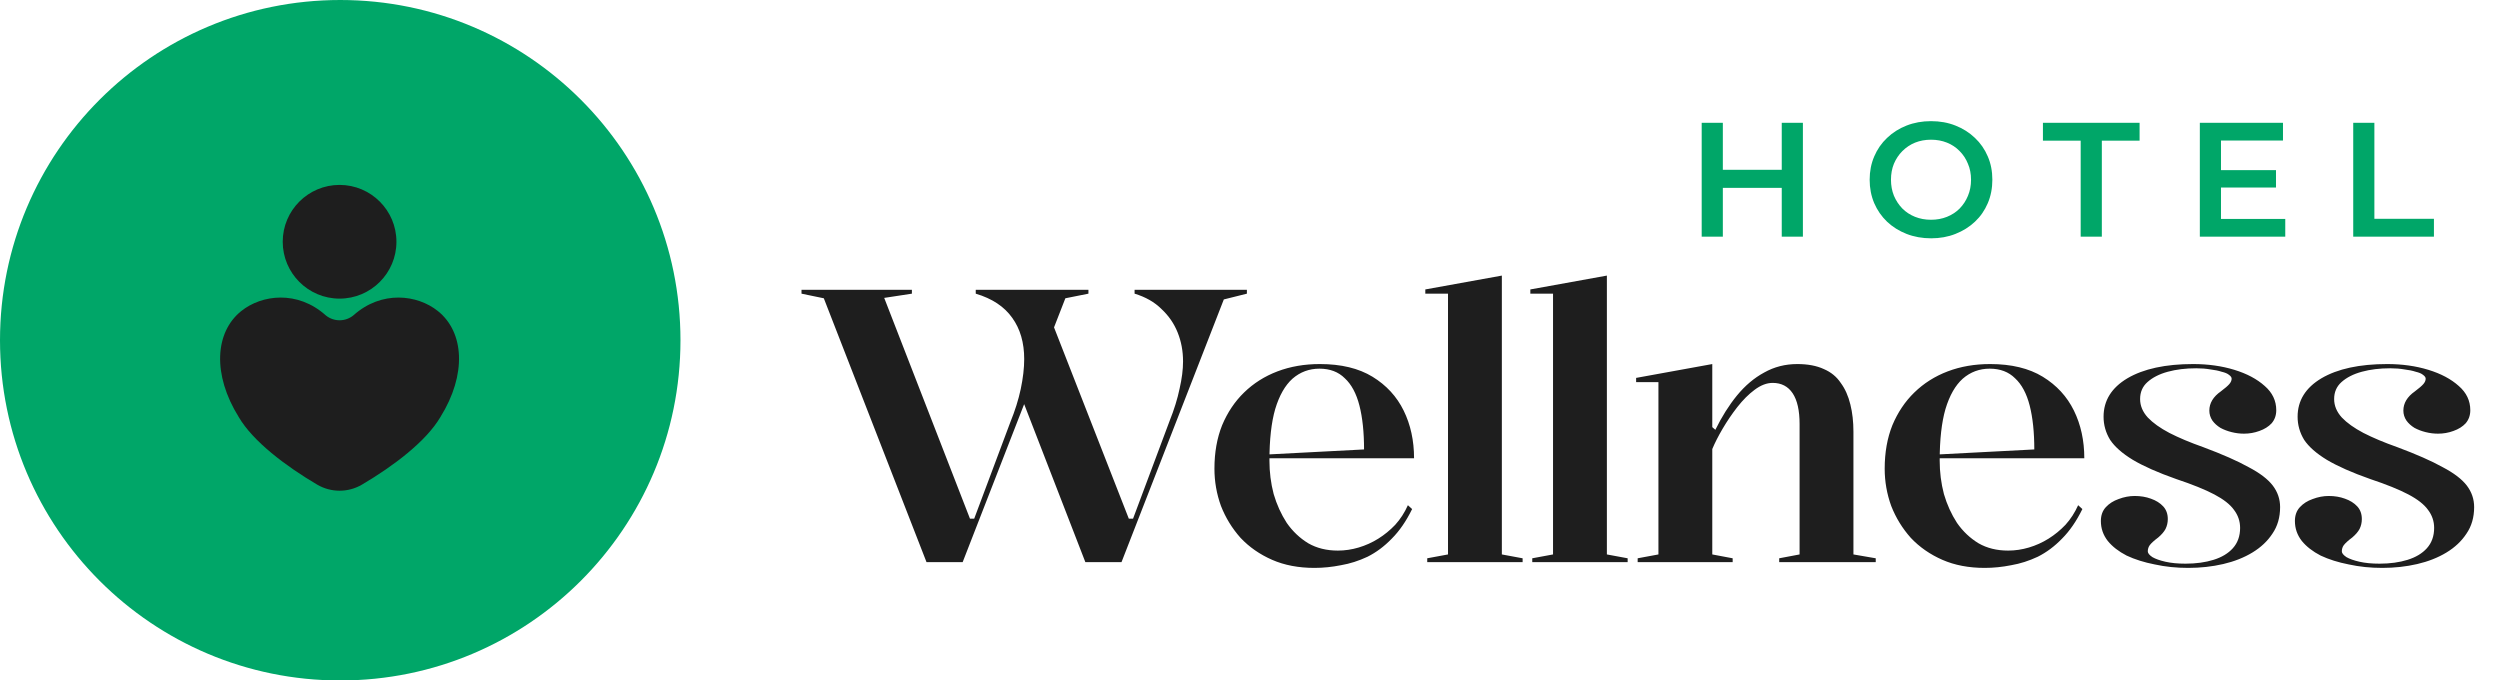 <svg width="169" height="46" viewBox="0 0 169 46" fill="none" xmlns="http://www.w3.org/2000/svg">
<path d="M73.37 38L69.08 26.924L71.134 21.828L76.308 35.062H76.594L79.064 28.458C79.376 27.678 79.601 26.95 79.74 26.274C79.896 25.598 79.974 24.983 79.974 24.428C79.974 23.735 79.853 23.085 79.61 22.478C79.367 21.871 79.003 21.343 78.518 20.892C78.05 20.424 77.443 20.077 76.698 19.852V19.592H84.29V19.852L82.73 20.242L75.814 38H73.37ZM62.632 38L55.69 20.164L54.182 19.852V19.592H61.644V19.852L59.772 20.138L65.57 35.062H65.856L68.3 28.536C68.612 27.773 68.846 27.028 69.002 26.3C69.158 25.555 69.236 24.879 69.236 24.272C69.236 23.163 68.967 22.235 68.43 21.49C67.893 20.727 67.069 20.181 65.96 19.852V19.592H73.578V19.852L72.018 20.164L65.076 38H62.632ZM89.22 24.61C90.659 24.61 91.846 24.896 92.782 25.468C93.718 26.04 94.42 26.803 94.888 27.756C95.356 28.709 95.59 29.784 95.59 30.98H85.736V30.72L92.21 30.382C92.21 29.221 92.106 28.233 91.898 27.418C91.69 26.603 91.361 25.988 90.91 25.572C90.477 25.139 89.905 24.922 89.194 24.922C88.501 24.922 87.894 25.147 87.374 25.598C86.871 26.049 86.481 26.733 86.204 27.652C85.944 28.553 85.814 29.715 85.814 31.136C85.814 31.916 85.909 32.67 86.1 33.398C86.308 34.109 86.603 34.759 86.984 35.348C87.383 35.92 87.868 36.379 88.44 36.726C89.012 37.055 89.679 37.22 90.442 37.22C90.91 37.22 91.378 37.151 91.846 37.012C92.314 36.873 92.756 36.674 93.172 36.414C93.588 36.154 93.969 35.842 94.316 35.478C94.663 35.097 94.949 34.655 95.174 34.152L95.46 34.412C95.061 35.227 94.602 35.894 94.082 36.414C93.579 36.934 93.033 37.341 92.444 37.636C91.855 37.913 91.257 38.104 90.65 38.208C90.043 38.329 89.445 38.39 88.856 38.39C87.781 38.39 86.828 38.208 85.996 37.844C85.164 37.48 84.453 36.986 83.864 36.362C83.292 35.721 82.85 35.001 82.538 34.204C82.243 33.389 82.096 32.549 82.096 31.682C82.096 30.59 82.269 29.611 82.616 28.744C82.98 27.877 83.474 27.141 84.098 26.534C84.739 25.91 85.493 25.433 86.36 25.104C87.227 24.775 88.18 24.61 89.22 24.61ZM101.525 37.48L102.929 37.74V38H96.481V37.74L97.885 37.48V19.852H96.351V19.566L101.525 18.63V37.48ZM108.625 37.48L110.029 37.74V38H103.581V37.74L104.985 37.48V19.852H103.451V19.566L108.625 18.63V37.48ZM126.8 37.74V38H120.274V37.74L121.652 37.48V28.666C121.652 27.747 121.496 27.054 121.184 26.586C120.872 26.118 120.421 25.884 119.832 25.884C119.433 25.884 119.026 26.04 118.61 26.352C118.211 26.647 117.821 27.037 117.44 27.522C117.076 27.99 116.747 28.475 116.452 28.978C116.157 29.481 115.923 29.94 115.75 30.356V37.48L117.128 37.74V38H110.706V37.74L112.11 37.48V25.832H110.602V25.546L115.75 24.61V28.874L115.958 29.056C116.391 28.172 116.877 27.401 117.414 26.742C117.969 26.066 118.584 25.546 119.26 25.182C119.936 24.801 120.681 24.61 121.496 24.61C122.207 24.61 122.805 24.723 123.29 24.948C123.775 25.156 124.157 25.468 124.434 25.884C124.729 26.283 124.945 26.768 125.084 27.34C125.223 27.895 125.292 28.51 125.292 29.186V37.48L126.8 37.74ZM134.529 24.61C135.967 24.61 137.155 24.896 138.091 25.468C139.027 26.04 139.729 26.803 140.197 27.756C140.665 28.709 140.899 29.784 140.899 30.98H131.045V30.72L137.519 30.382C137.519 29.221 137.415 28.233 137.207 27.418C136.999 26.603 136.669 25.988 136.219 25.572C135.785 25.139 135.213 24.922 134.503 24.922C133.809 24.922 133.203 25.147 132.683 25.598C132.18 26.049 131.79 26.733 131.513 27.652C131.253 28.553 131.123 29.715 131.123 31.136C131.123 31.916 131.218 32.67 131.409 33.398C131.617 34.109 131.911 34.759 132.293 35.348C132.691 35.92 133.177 36.379 133.749 36.726C134.321 37.055 134.988 37.22 135.751 37.22C136.219 37.22 136.687 37.151 137.155 37.012C137.623 36.873 138.065 36.674 138.481 36.414C138.897 36.154 139.278 35.842 139.625 35.478C139.971 35.097 140.257 34.655 140.483 34.152L140.769 34.412C140.37 35.227 139.911 35.894 139.391 36.414C138.888 36.934 138.342 37.341 137.753 37.636C137.163 37.913 136.565 38.104 135.959 38.208C135.352 38.329 134.754 38.39 134.165 38.39C133.09 38.39 132.137 38.208 131.305 37.844C130.473 37.48 129.762 36.986 129.173 36.362C128.601 35.721 128.159 35.001 127.847 34.204C127.552 33.389 127.405 32.549 127.405 31.682C127.405 30.59 127.578 29.611 127.925 28.744C128.289 27.877 128.783 27.141 129.407 26.534C130.048 25.91 130.802 25.433 131.669 25.104C132.535 24.775 133.489 24.61 134.529 24.61ZM147.921 38.39C147.123 38.39 146.369 38.312 145.659 38.156C144.948 38.017 144.315 37.818 143.761 37.558C143.223 37.281 142.799 36.951 142.487 36.57C142.175 36.171 142.019 35.721 142.019 35.218C142.019 34.837 142.131 34.525 142.357 34.282C142.582 34.039 142.868 33.857 143.215 33.736C143.579 33.597 143.943 33.528 144.307 33.528C144.705 33.528 145.069 33.589 145.399 33.71C145.745 33.831 146.023 34.005 146.231 34.23C146.439 34.455 146.543 34.741 146.543 35.088C146.543 35.331 146.491 35.556 146.387 35.764C146.283 35.955 146.118 36.145 145.893 36.336C145.615 36.544 145.425 36.717 145.321 36.856C145.234 36.977 145.191 37.116 145.191 37.272C145.191 37.393 145.295 37.523 145.503 37.662C145.711 37.783 146.005 37.887 146.387 37.974C146.768 38.061 147.219 38.104 147.739 38.104C148.449 38.104 149.082 38.017 149.637 37.844C150.191 37.671 150.625 37.411 150.937 37.064C151.266 36.7 151.431 36.241 151.431 35.686C151.431 35.235 151.292 34.828 151.015 34.464C150.755 34.1 150.313 33.753 149.689 33.424C149.065 33.095 148.207 32.748 147.115 32.384C145.884 31.951 144.905 31.517 144.177 31.084C143.466 30.651 142.955 30.2 142.643 29.732C142.348 29.247 142.201 28.727 142.201 28.172C142.201 27.08 142.738 26.213 143.813 25.572C144.905 24.931 146.387 24.61 148.259 24.61C149.264 24.61 150.191 24.74 151.041 25C151.89 25.26 152.575 25.624 153.095 26.092C153.615 26.543 153.875 27.089 153.875 27.73C153.875 28.077 153.771 28.371 153.563 28.614C153.355 28.839 153.077 29.013 152.731 29.134C152.401 29.255 152.055 29.316 151.691 29.316C151.413 29.316 151.136 29.281 150.859 29.212C150.581 29.143 150.33 29.047 150.105 28.926C149.879 28.787 149.697 28.623 149.559 28.432C149.42 28.224 149.351 27.999 149.351 27.756C149.351 27.253 149.611 26.82 150.131 26.456C150.408 26.248 150.599 26.083 150.703 25.962C150.807 25.841 150.859 25.719 150.859 25.598C150.859 25.511 150.798 25.425 150.677 25.338C150.573 25.251 150.408 25.182 150.183 25.13C149.975 25.061 149.723 25.009 149.429 24.974C149.134 24.922 148.813 24.896 148.467 24.896C147.756 24.896 147.115 24.974 146.543 25.13C145.971 25.286 145.511 25.52 145.165 25.832C144.835 26.127 144.671 26.508 144.671 26.976C144.671 27.427 144.844 27.843 145.191 28.224C145.537 28.588 146.023 28.935 146.647 29.264C147.288 29.593 148.051 29.914 148.935 30.226C150.235 30.711 151.257 31.162 152.003 31.578C152.765 31.977 153.311 32.393 153.641 32.826C153.97 33.259 154.135 33.745 154.135 34.282C154.135 34.975 153.961 35.573 153.615 36.076C153.285 36.579 152.835 37.003 152.263 37.35C151.691 37.697 151.032 37.957 150.287 38.13C149.541 38.303 148.753 38.39 147.921 38.39ZM161.038 38.39C160.24 38.39 159.486 38.312 158.776 38.156C158.065 38.017 157.432 37.818 156.878 37.558C156.34 37.281 155.916 36.951 155.604 36.57C155.292 36.171 155.136 35.721 155.136 35.218C155.136 34.837 155.248 34.525 155.474 34.282C155.699 34.039 155.985 33.857 156.332 33.736C156.696 33.597 157.06 33.528 157.424 33.528C157.822 33.528 158.186 33.589 158.516 33.71C158.862 33.831 159.14 34.005 159.348 34.23C159.556 34.455 159.66 34.741 159.66 35.088C159.66 35.331 159.608 35.556 159.504 35.764C159.4 35.955 159.235 36.145 159.01 36.336C158.732 36.544 158.542 36.717 158.438 36.856C158.351 36.977 158.308 37.116 158.308 37.272C158.308 37.393 158.412 37.523 158.62 37.662C158.828 37.783 159.122 37.887 159.504 37.974C159.885 38.061 160.336 38.104 160.856 38.104C161.566 38.104 162.199 38.017 162.754 37.844C163.308 37.671 163.742 37.411 164.054 37.064C164.383 36.7 164.548 36.241 164.548 35.686C164.548 35.235 164.409 34.828 164.132 34.464C163.872 34.1 163.43 33.753 162.806 33.424C162.182 33.095 161.324 32.748 160.232 32.384C159.001 31.951 158.022 31.517 157.294 31.084C156.583 30.651 156.072 30.2 155.76 29.732C155.465 29.247 155.318 28.727 155.318 28.172C155.318 27.08 155.855 26.213 156.93 25.572C158.022 24.931 159.504 24.61 161.376 24.61C162.381 24.61 163.308 24.74 164.158 25C165.007 25.26 165.692 25.624 166.212 26.092C166.732 26.543 166.992 27.089 166.992 27.73C166.992 28.077 166.888 28.371 166.68 28.614C166.472 28.839 166.194 29.013 165.848 29.134C165.518 29.255 165.172 29.316 164.808 29.316C164.53 29.316 164.253 29.281 163.976 29.212C163.698 29.143 163.447 29.047 163.222 28.926C162.996 28.787 162.814 28.623 162.676 28.432C162.537 28.224 162.468 27.999 162.468 27.756C162.468 27.253 162.728 26.82 163.248 26.456C163.525 26.248 163.716 26.083 163.82 25.962C163.924 25.841 163.976 25.719 163.976 25.598C163.976 25.511 163.915 25.425 163.794 25.338C163.69 25.251 163.525 25.182 163.3 25.13C163.092 25.061 162.84 25.009 162.546 24.974C162.251 24.922 161.93 24.896 161.584 24.896C160.873 24.896 160.232 24.974 159.66 25.13C159.088 25.286 158.628 25.52 158.282 25.832C157.952 26.127 157.788 26.508 157.788 26.976C157.788 27.427 157.961 27.843 158.308 28.224C158.654 28.588 159.14 28.935 159.764 29.264C160.405 29.593 161.168 29.914 162.052 30.226C163.352 30.711 164.374 31.162 165.12 31.578C165.882 31.977 166.428 32.393 166.758 32.826C167.087 33.259 167.252 33.745 167.252 34.282C167.252 34.975 167.078 35.573 166.732 36.076C166.402 36.579 165.952 37.003 165.38 37.35C164.808 37.697 164.149 37.957 163.404 38.13C162.658 38.303 161.87 38.39 161.038 38.39Z" fill="#1E1E1E"/>
<path d="M120.446 8.3H121.876V16H120.446V8.3ZM116.464 16H115.034V8.3H116.464V16ZM120.556 12.7H116.343V11.479H120.556V12.7ZM130.547 16.11C129.946 16.11 129.392 16.011 128.886 15.813C128.38 15.615 127.94 15.34 127.566 14.988C127.192 14.629 126.903 14.211 126.697 13.734C126.492 13.25 126.389 12.722 126.389 12.15C126.389 11.578 126.492 11.054 126.697 10.577C126.903 10.093 127.192 9.675 127.566 9.323C127.94 8.964 128.38 8.685 128.886 8.487C129.392 8.289 129.942 8.19 130.536 8.19C131.138 8.19 131.688 8.289 132.186 8.487C132.692 8.685 133.132 8.964 133.506 9.323C133.88 9.675 134.17 10.093 134.375 10.577C134.581 11.054 134.683 11.578 134.683 12.15C134.683 12.722 134.581 13.25 134.375 13.734C134.17 14.218 133.88 14.636 133.506 14.988C133.132 15.34 132.692 15.615 132.186 15.813C131.688 16.011 131.141 16.11 130.547 16.11ZM130.536 14.856C130.925 14.856 131.284 14.79 131.614 14.658C131.944 14.526 132.23 14.339 132.472 14.097C132.714 13.848 132.901 13.562 133.033 13.239C133.173 12.909 133.242 12.546 133.242 12.15C133.242 11.754 133.173 11.395 133.033 11.072C132.901 10.742 132.714 10.456 132.472 10.214C132.23 9.965 131.944 9.774 131.614 9.642C131.284 9.51 130.925 9.444 130.536 9.444C130.148 9.444 129.788 9.51 129.458 9.642C129.136 9.774 128.85 9.965 128.6 10.214C128.358 10.456 128.168 10.742 128.028 11.072C127.896 11.395 127.83 11.754 127.83 12.15C127.83 12.539 127.896 12.898 128.028 13.228C128.168 13.558 128.358 13.848 128.6 14.097C128.842 14.339 129.128 14.526 129.458 14.658C129.788 14.79 130.148 14.856 130.536 14.856ZM140.654 16V9.51H138.102V8.3H144.636V9.51H142.084V16H140.654ZM150.029 11.501H153.857V12.678H150.029V11.501ZM150.139 14.801H154.484V16H148.709V8.3H154.33V9.499H150.139V14.801ZM159.078 16V8.3H160.508V14.79H164.534V16H159.078Z" fill="#00A668"/>
<g clip-path="url(#clip0_891_297)">
<circle cx="23" cy="23" r="23" fill="#00A668"/>
<path fill-rule="evenodd" clip-rule="evenodd" d="M22.022 21.319C20.111 19.607 17.694 19.918 16.309 21.027C14.52 22.461 14.352 25.326 16.139 28.193C17.1 29.834 19.305 31.502 21.441 32.761C21.441 32.761 21.442 32.761 21.442 32.761C22.377 33.309 23.534 33.309 24.468 32.761C24.469 32.761 24.469 32.761 24.469 32.76C26.605 31.502 28.81 29.834 29.774 28.188C31.558 25.323 31.39 22.46 29.601 21.027C28.218 19.919 25.805 19.608 23.895 21.313C23.354 21.761 22.568 21.764 22.022 21.319L22.022 21.319ZM22.955 12.5C20.834 12.5 19.112 14.222 19.112 16.343C19.112 18.465 20.834 20.187 22.955 20.187C25.076 20.187 26.799 18.465 26.799 16.343C26.799 14.222 25.076 12.5 22.955 12.5Z" fill="#1E1E1E"/>
</g>
<defs>
<clipPath id="clip0_891_297">
<rect width="46" height="46" fill="white"/>
</clipPath>
</defs>
</svg>
